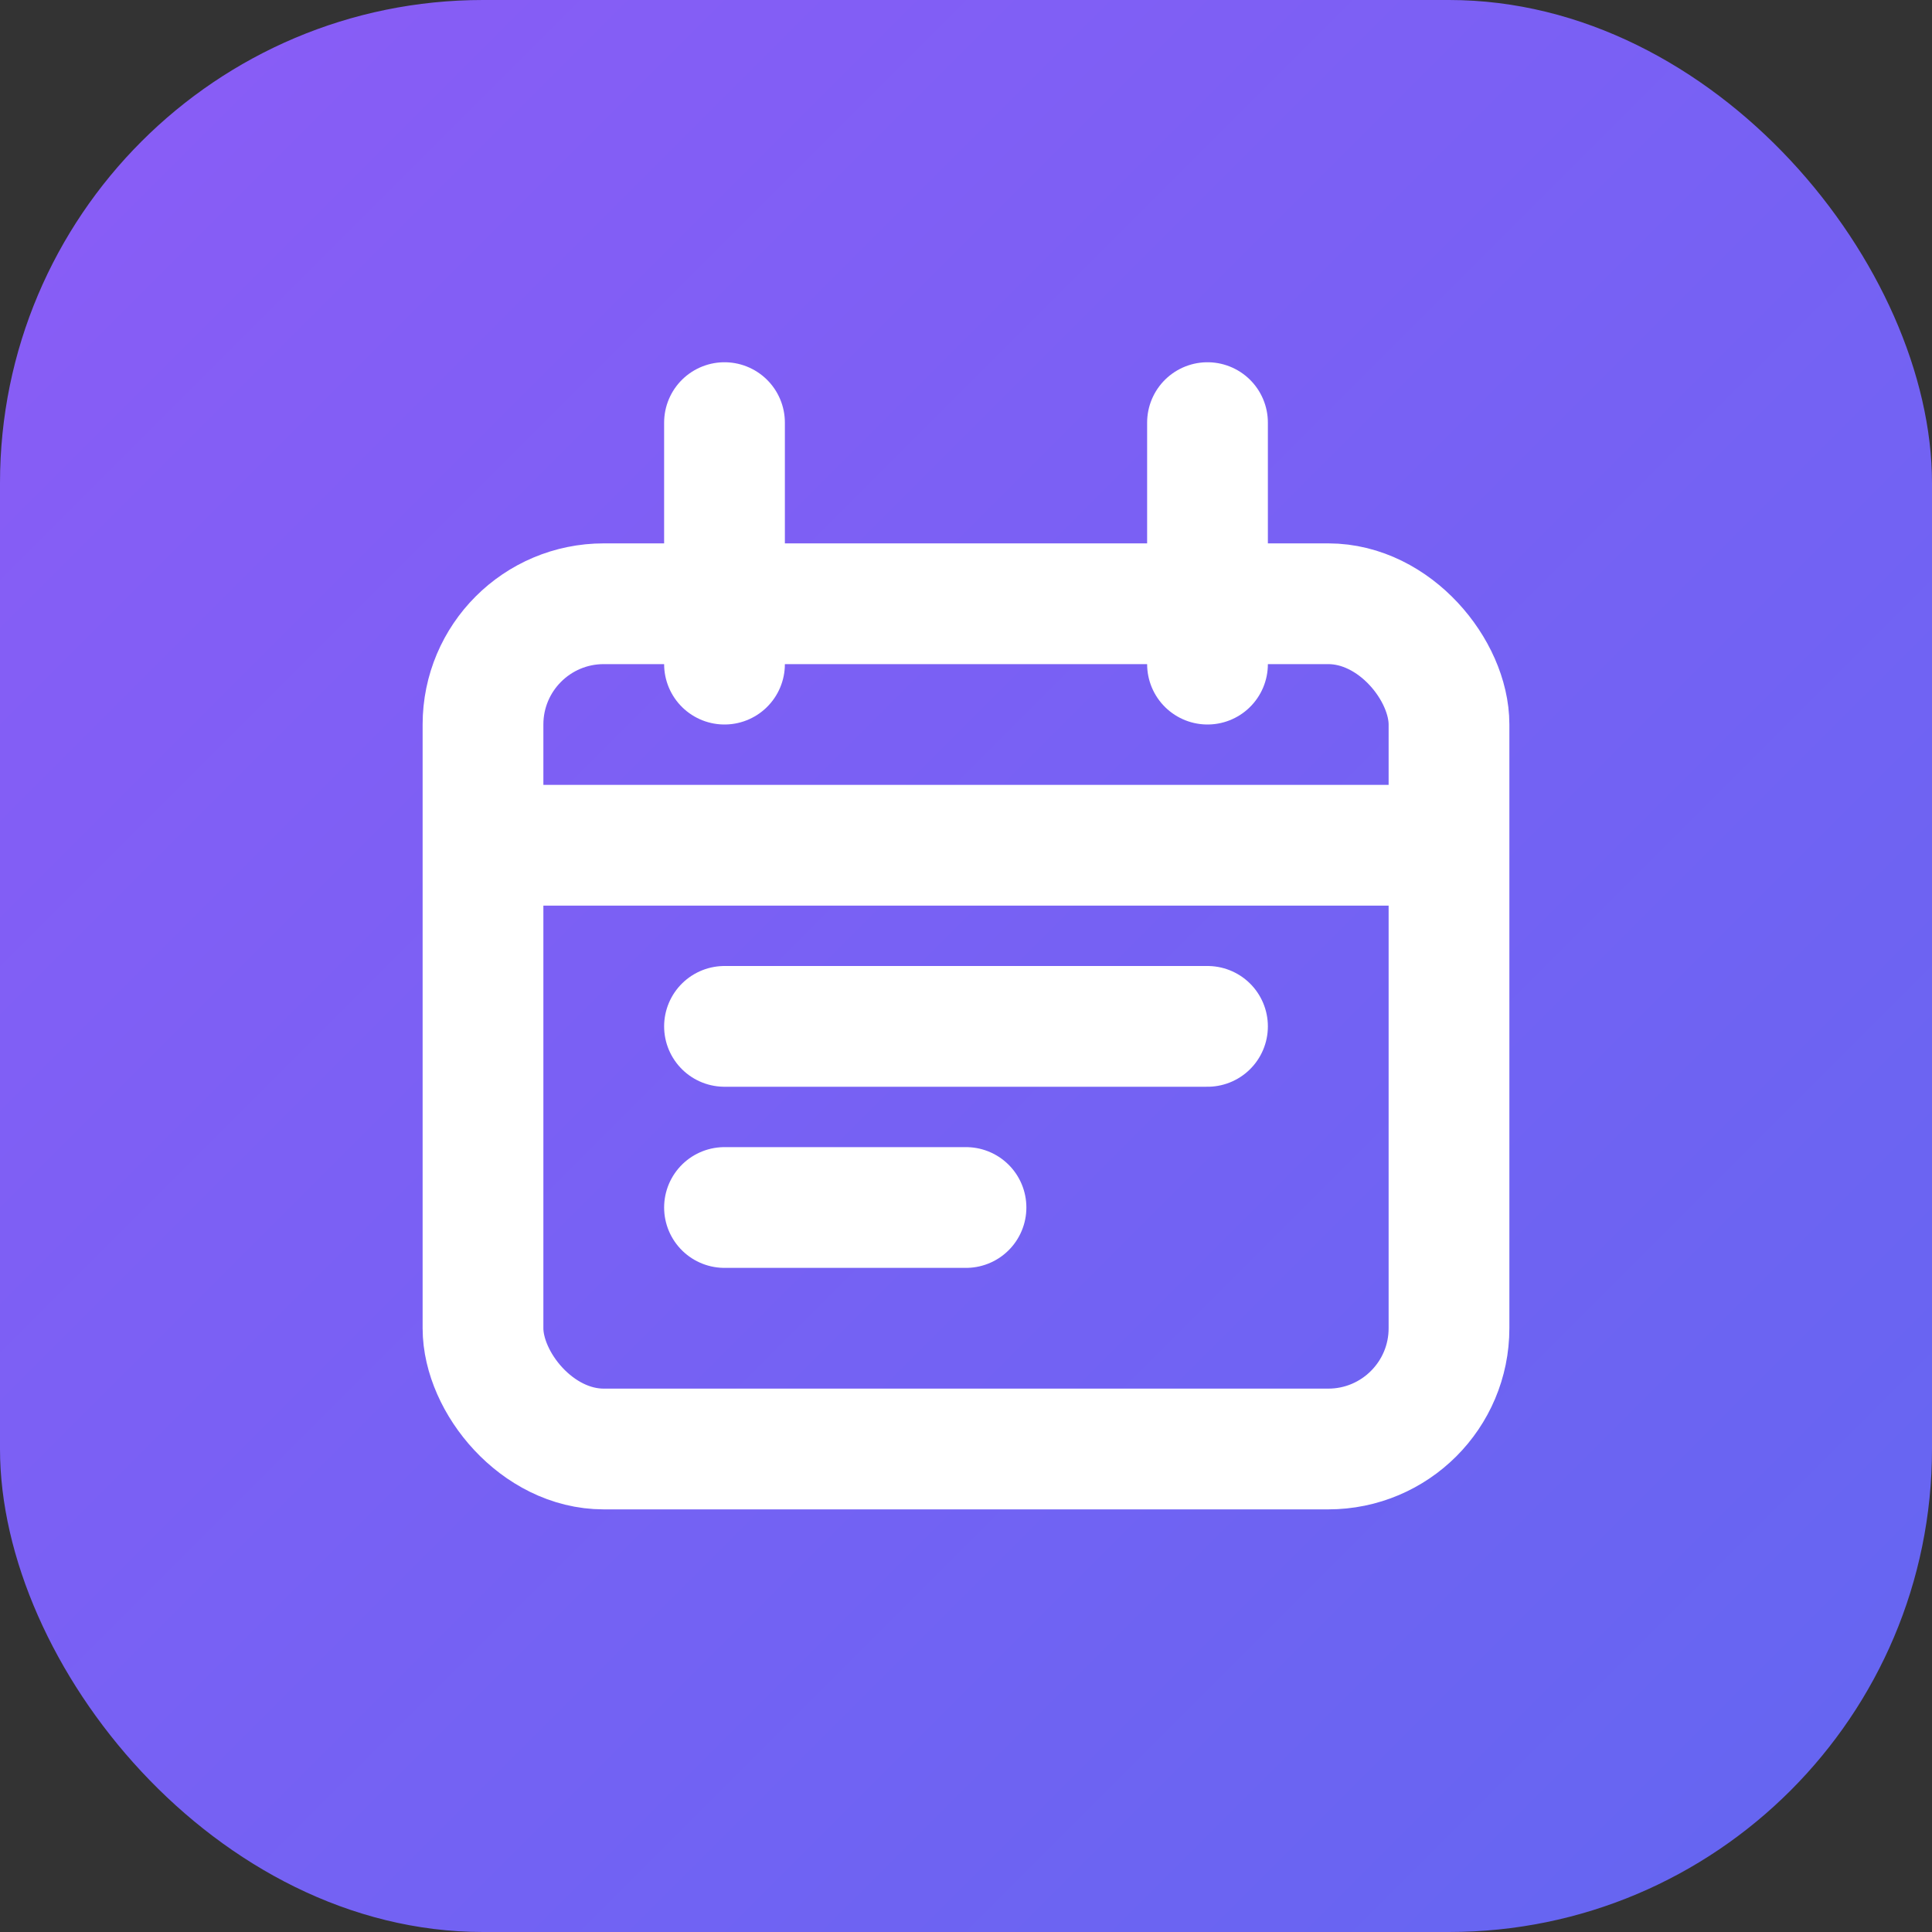 <?xml version="1.0" encoding="UTF-8"?>
<svg width="32" height="32" viewBox="0 0 32 32" fill="none"
  xmlns="http://www.w3.org/2000/svg">
  <rect x="0" y="0" width="32" height="32" fill="#333333" stroke="none"/>
  <rect width="32" height="32" rx="8" fill="url(#gradient)" />
  <rect x="8" y="10" width="16" height="14" rx="2" stroke="white" stroke-width="2" />
  <path d="M12 7V11M20 7V11" stroke="white" stroke-width="2" stroke-linecap="round" />
  <path d="M8 14H24" stroke="white" stroke-width="2" />
  <path d="M12 17H20" stroke="white" stroke-width="2" stroke-linecap="round" />
  <path d="M12 20H16" stroke="white" stroke-width="2" stroke-linecap="round" />
  <defs>
    <linearGradient id="gradient" x1="0" y1="0" x2="32" y2="32" gradientUnits="userSpaceOnUse">
      <stop stop-color="#8B5CF6" />
      <stop offset="1" stop-color="#6366F1" />
    </linearGradient>
  </defs>
</svg> 